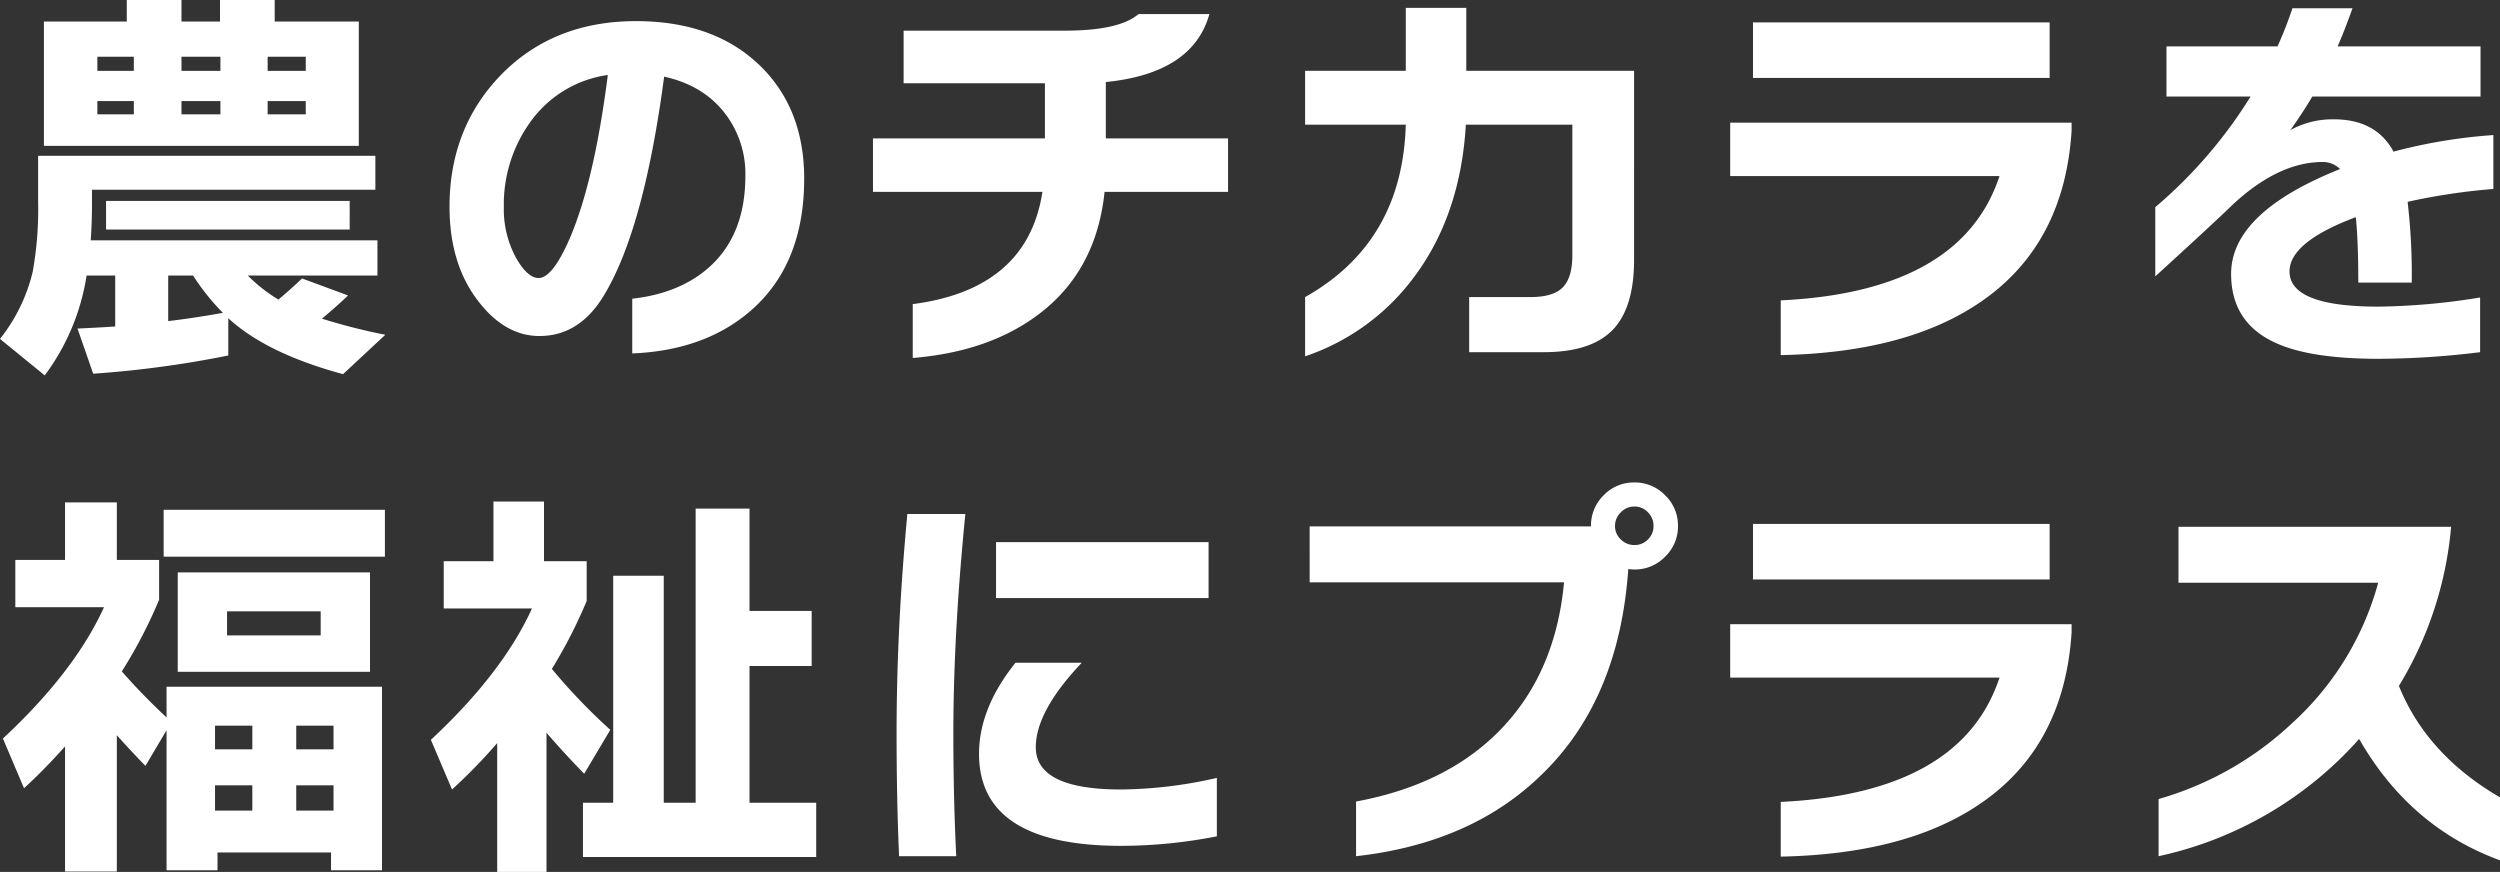 <svg xmlns="http://www.w3.org/2000/svg" width="573.23" height="199.93"><rect width="100%" height="100%" fill="#333333" stroke="none"/><path d="M88.255 127.635h-50.73V116.9h50.73zm-3.42 26.41h-44.08v-22.8h44.08zm-11.305-8.36v-5.51H52.06v5.51zm2.945 26.125v-5.415h-8.55v5.415zm0 14.06v-5.795h-8.55v5.795zm-18.62-14.06v-5.415h-8.55v5.415zm0 14.06v-5.795h-8.55v5.795zM26.79 199.835H14.915v-28.69q-4.655 5.225-9.405 9.595l-4.84-11.4q16.435-15.3 23.18-30.115H3.515v-10.83h11.4V115.19H26.79v13.205h9.69v9.12a109.656 109.656 0 01-8.55 16.435 144.9 144.9 0 0010.26 10.545v-7.03h49.4v42.085H75.905v-4.085H49.87v4.085H38.19v-32.11l-4.845 8.17q-3.23-3.325-6.555-7.03zm98.515.095H114v-29.54a126.2 126.2 0 01-10.355 10.64l-4.845-11.4q16.435-15.3 23.18-30.115h-20.235V128.68h11.4V115h11.59v13.68h9.785v9.12a112.73 112.73 0 01-7.98 15.58 136.246 136.246 0 0013.395 13.965l-5.985 10.07q-4.37-4.465-8.645-9.4zm61.845-3.42h-53.485v-12.445h6.935v-52.06h11.59v52.06h7.315v-67.45h12.35v23.465h14.25v12.635h-14.25v31.35h15.295zm89.965-59.375H228.38V124.31h48.735zm1.9 54.625a113.57 113.57 0 01-21.945 2.185q-32.585 0-32.585-21.09 0-10.45 8.36-20.9h15.2Q237.5 163.07 237.5 171.335q0 9.69 19.57 9.69a101.8 101.8 0 0021.945-2.66zm-57.665-73.91q-2.755 27.645-2.755 50.16 0 15.01.665 28.31h-13.11q-.57-13.11-.57-28.12 0-24.13 2.47-50.35zm163.4 2.755a9.6 9.6 0 01-2.945 7.03 9.6 9.6 0 01-7.03 2.945 10.089 10.089 0 01-1.425-.1q-2.09 30.12-20.045 47.31-16.055 15.585-42.37 18.53v-12.54q21.185-3.9 33.487-16.863t14.2-33.392h-58.33V120.7H364.8v-.1a9.674 9.674 0 012.9-7.03 9.55 9.55 0 017.078-2.945 9.6 9.6 0 017.03 2.945 9.6 9.6 0 012.942 7.035zm-5.605 0a4.367 4.367 0 00-1.283-3.135 4.135 4.135 0 00-3.087-1.33 4.288 4.288 0 00-3.135 1.33 4.289 4.289 0 00-1.33 3.135 4.135 4.135 0 001.33 3.088 4.368 4.368 0 003.135 1.283 4.209 4.209 0 003.087-1.283 4.209 4.209 0 001.283-3.088zm90.82 12.255h-68.02v-12.73h68.02zM475 145.02q-1.71 26.505-21.47 39.615-16.815 11.21-45.22 11.78v-12.54q41.42-1.995 50.16-28.5h-61.75V143.12H475zm98.23 52.25q-20.71-7.6-32.3-27.835a85.761 85.761 0 01-45.98 26.885v-13.11a74.432 74.432 0 0030.4-17.195 67.431 67.431 0 0019.95-32.395h-45.79v-12.825h62.51a84.023 84.023 0 01-11.97 36.48q6.365 15.77 23.18 25.555zM82.27 33.44h-72.2V4.94h19V0h12.54v4.94h8.835V0h12.54v4.94H82.27zM70.11 16.245v-3.23h-8.74v3.23zm0 9.975v-3.04h-8.74v3.04zm-19.57-9.975v-3.23h-8.93v3.23zm0 9.975v-3.04h-8.93v3.04zm-19.855-9.975v-3.23h-8.36v3.23zm0 9.975v-3.04h-8.36v3.04zM80.18 52.63H24.32v-6.555h55.86zm-41.61 21q6.27-.76 12.54-1.9a51.913 51.913 0 01-6.84-8.55h-5.7zm13.775 7.88a240.113 240.113 0 01-30.975 4.18l-3.6-10.355q4.275-.19 8.645-.475V63.175h-6.56a51.43 51.43 0 01-9.6 22.9L0 77.71a39.575 39.575 0 007.5-15.39 81.465 81.465 0 001.24-16.245V35.72h77.33v7.79H21.09v3.325q0 4.085-.285 8.265h65.74v8.075H56.81a36.422 36.422 0 007.03 5.515q2.945-2.47 5.415-4.845l10.545 3.9q-2.66 2.565-5.985 5.32A136.16 136.16 0 0088.35 76.76l-9.69 9.03q-17.575-4.755-26.315-12.83zm132.05-40.565q0 19.57-12.16 30.21-10.545 9.215-27.265 9.88V68.49q11.115-1.235 17.955-7.505 7.98-7.41 7.98-20.615a22.666 22.666 0 00-4.655-14.34q-4.94-6.46-13.965-8.455-4.655 35.15-13.87 50.255-5.6 9.215-14.725 9.215-7.79 0-13.87-7.79-6.745-8.55-6.745-21.85 0-17.955 11.685-30.115 12.065-12.445 31.065-12.445 17.86 0 28.4 10.165 10.17 9.88 10.17 25.935zm-45.025-23.75a26.26 26.26 0 00-17.67 10.64 32.305 32.305 0 00-6.175 19.57 23.3 23.3 0 002.945 11.97q2.565 4.37 5.035 4.37 3.135 0 7.03-8.835 5.695-13.11 8.835-37.715zM281.58 43.99h-28.31q-1.9 18.24-15.3 28.215-11.3 8.45-28.685 9.875V69.73q26.315-3.42 29.735-25.74h-38.855V31.73h39.425V19.095h-32.4V7.03h36.96q12.445 0 16.91-3.8h16.245q-3.8 13.585-23.75 15.58v12.92h28.025zm93.1 15.58q0 11.02-4.94 16.1t-15.77 5.08h-17.1V68.115h14.06q5.225 0 7.41-2.233t2.185-7.363V28.59H336.11q-1.235 20.81-11.97 35.06a51.525 51.525 0 01-24.89 18.05V68.115q22.32-12.54 23.085-39.525H299.25V16.24h23.085V1.8h13.87v14.44h38.475zm95.285-41.7h-68.02V5.13h68.02zM475 30.03q-1.71 26.505-21.47 39.615-16.815 11.21-45.22 11.78v-12.55q41.42-1.995 50.16-28.5h-61.75V28.12H475zm96.71 13.3a143.763 143.763 0 00-19.665 2.945 144.2 144.2 0 01.95 18.525H540.74q0-9.4-.57-15.01-15.2 5.7-15.2 12.445 0 8.075 20.425 8.075a153.765 153.765 0 0023.275-2.1v12.54a191.71 191.71 0 01-23.37 1.52q-15.865 0-23.845-3.8-9.88-4.655-9.88-15.675 0-14.06 24.985-24.035a5.628 5.628 0 00-3.99-1.615q-9.975 0-20.33 9.5-5.32 5.13-18.05 16.72V47.5a107.321 107.321 0 0021.85-25.365h-19.285V10.64h25.46a90.539 90.539 0 003.42-8.74h13.775q-2.09 5.8-3.42 8.74h32.775v11.495h-38.57q-2.185 3.7-5.035 7.695a19.917 19.917 0 019.975-2.47q9.69 0 13.68 7.41a120.835 120.835 0 0122.895-3.8z" fill="#fff"/></svg>